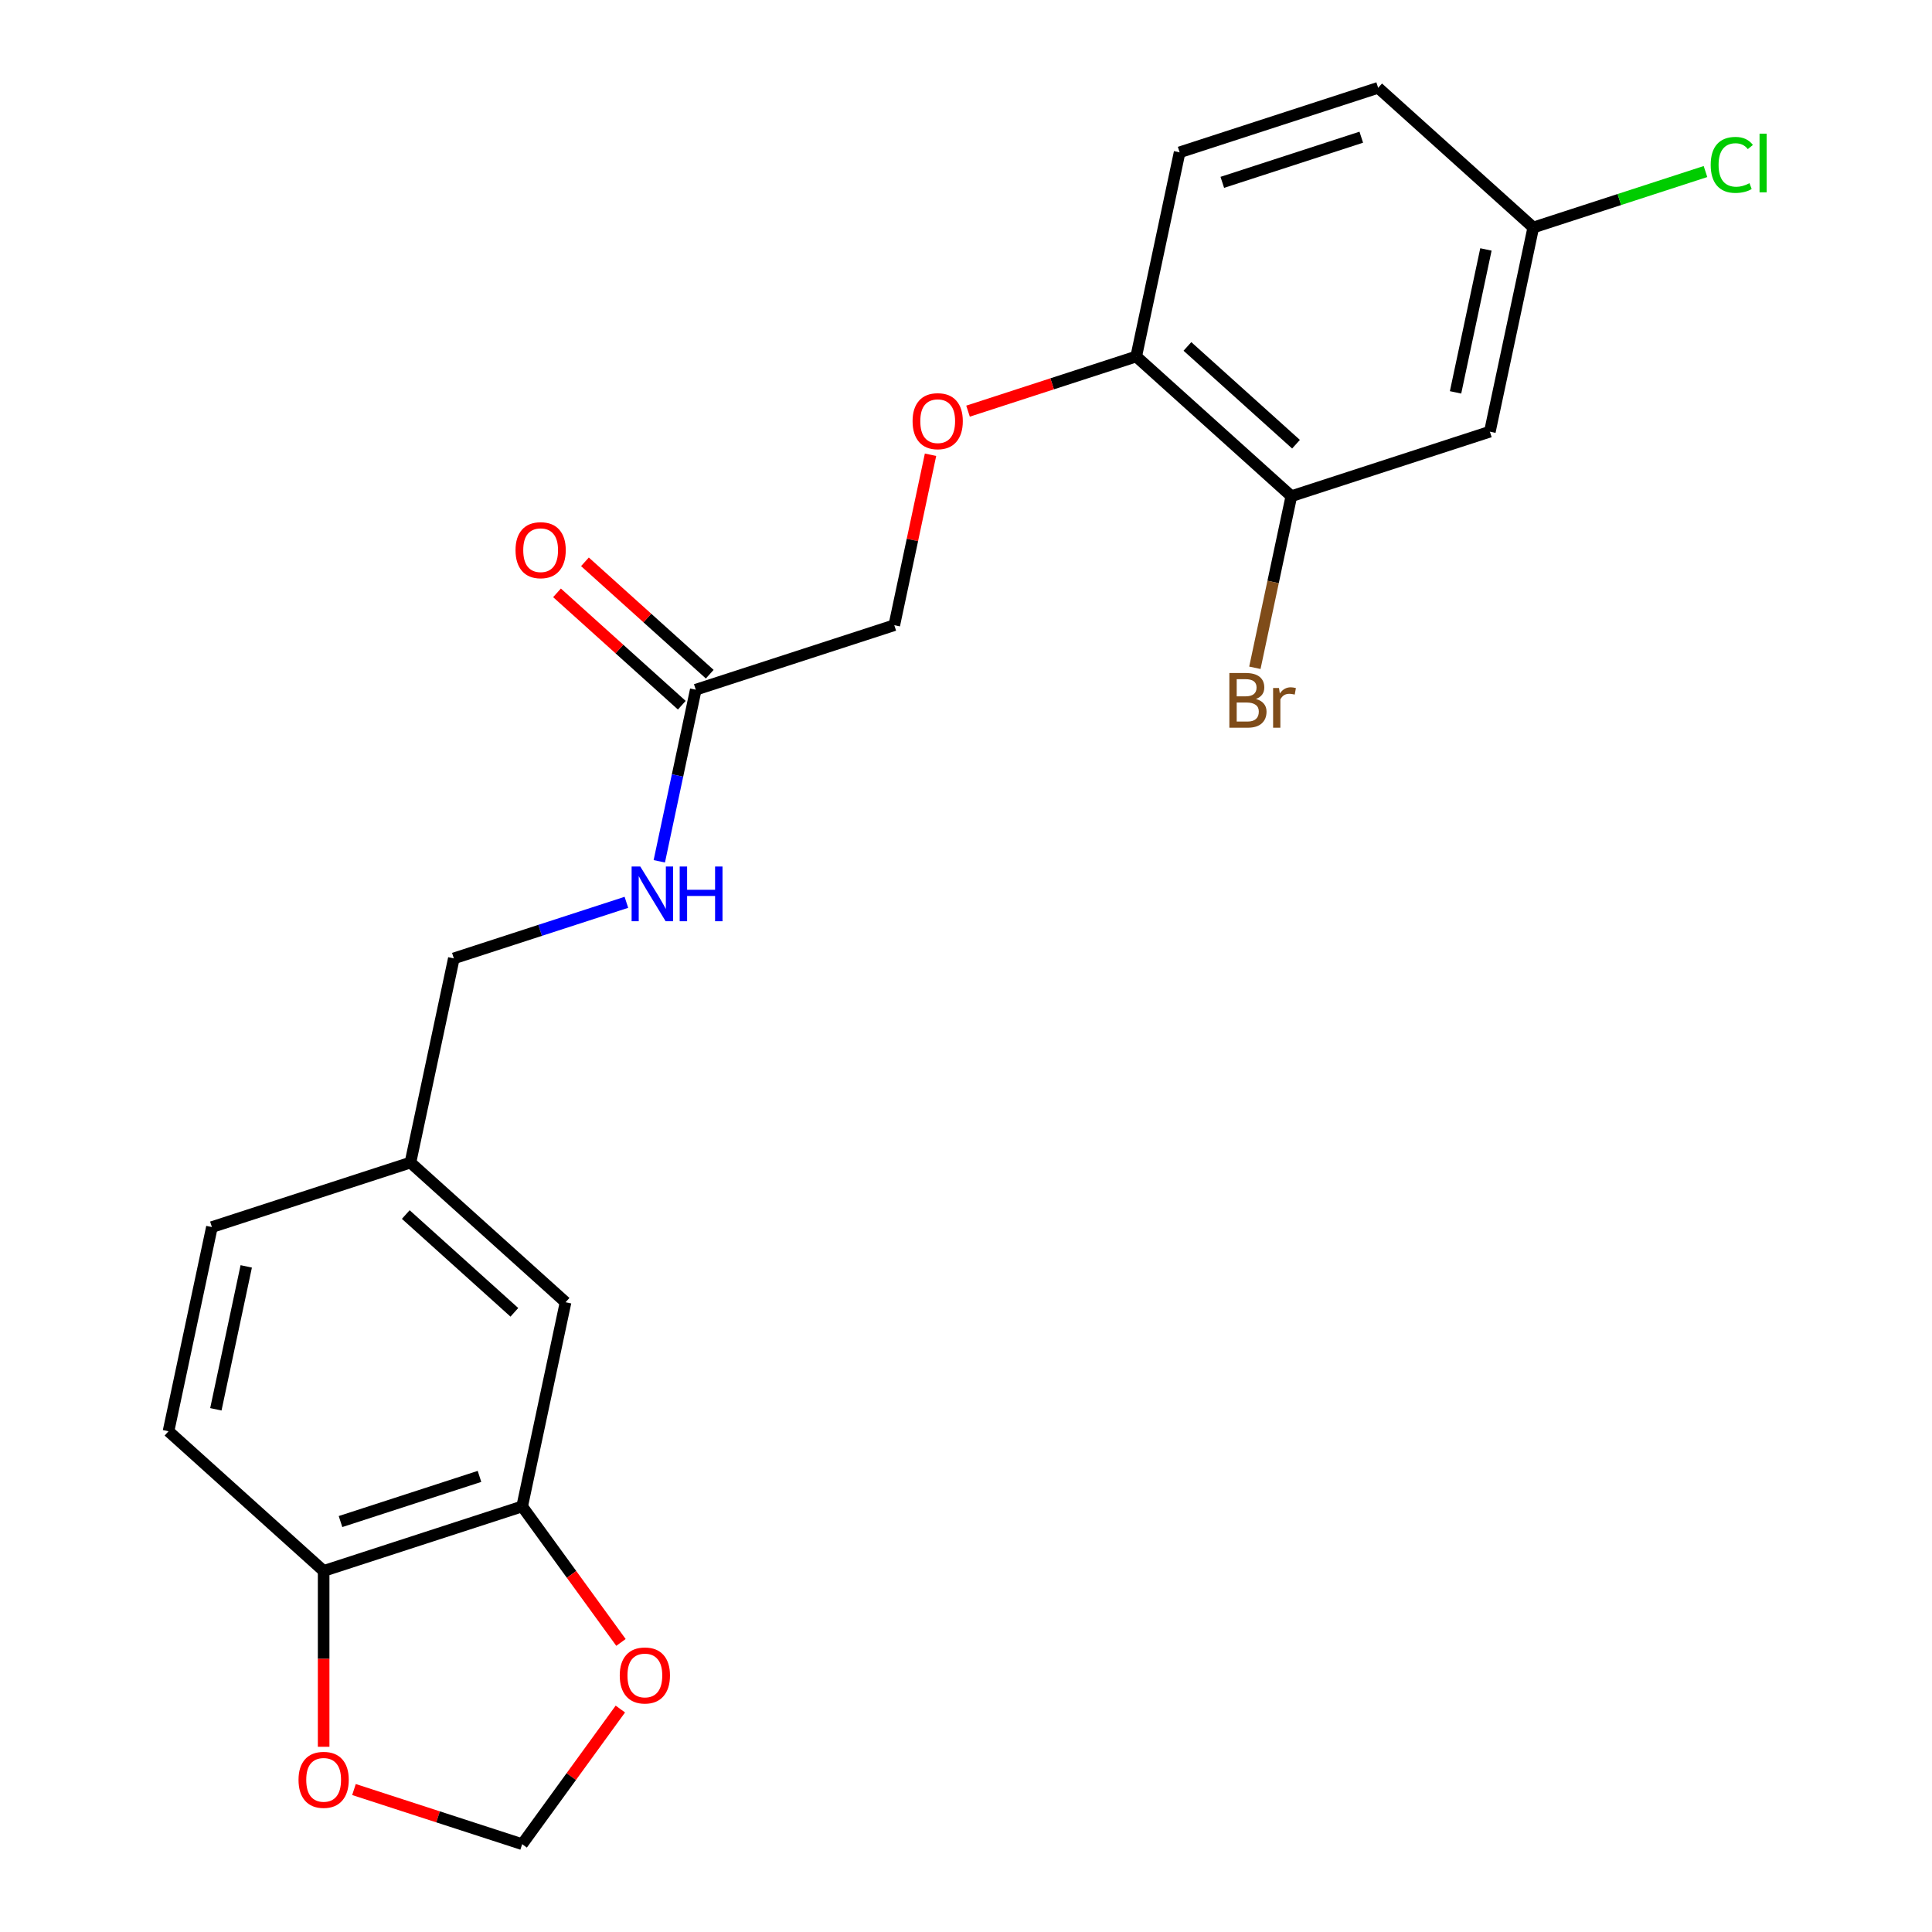 <?xml version='1.0' encoding='iso-8859-1'?>
<svg version='1.1' baseProfile='full'
              xmlns='http://www.w3.org/2000/svg'
                      xmlns:rdkit='http://www.rdkit.org/xml'
                      xmlns:xlink='http://www.w3.org/1999/xlink'
                  xml:space='preserve'
width='1000px' height='1000px' viewBox='0 0 1000 1000'>
<!-- END OF HEADER -->
<rect style='opacity:1.0;fill:#FFFFFF;stroke:none' width='1000' height='1000' x='0' y='0'> </rect>
<path class='bond-3' d='M 270.272,779.724 L 167.515,813.112' style='fill:none;fill-rule:evenodd;stroke:#000000;stroke-width:6px;stroke-linecap:butt;stroke-linejoin:miter;stroke-opacity:1' />
<path class='bond-3' d='M 248.181,764.181 L 176.251,787.553' style='fill:none;fill-rule:evenodd;stroke:#000000;stroke-width:6px;stroke-linecap:butt;stroke-linejoin:miter;stroke-opacity:1' />
<path class='bond-4' d='M 270.272,779.724 L 295.843,814.919' style='fill:none;fill-rule:evenodd;stroke:#000000;stroke-width:6px;stroke-linecap:butt;stroke-linejoin:miter;stroke-opacity:1' />
<path class='bond-4' d='M 295.843,814.919 L 321.413,850.114' style='fill:none;fill-rule:evenodd;stroke:#FF0000;stroke-width:6px;stroke-linecap:butt;stroke-linejoin:miter;stroke-opacity:1' />
<path class='bond-10' d='M 270.272,779.724 L 292.736,674.04' style='fill:none;fill-rule:evenodd;stroke:#000000;stroke-width:6px;stroke-linecap:butt;stroke-linejoin:miter;stroke-opacity:1' />
<path class='bond-0' d='M 668.4,256.823 L 588.106,184.527' style='fill:none;fill-rule:evenodd;stroke:#000000;stroke-width:6px;stroke-linecap:butt;stroke-linejoin:miter;stroke-opacity:1' />
<path class='bond-0' d='M 670.815,229.92 L 614.61,179.313' style='fill:none;fill-rule:evenodd;stroke:#000000;stroke-width:6px;stroke-linecap:butt;stroke-linejoin:miter;stroke-opacity:1' />
<path class='bond-1' d='M 668.4,256.823 L 771.157,223.435' style='fill:none;fill-rule:evenodd;stroke:#000000;stroke-width:6px;stroke-linecap:butt;stroke-linejoin:miter;stroke-opacity:1' />
<path class='bond-17' d='M 668.4,256.823 L 658.96,301.235' style='fill:none;fill-rule:evenodd;stroke:#000000;stroke-width:6px;stroke-linecap:butt;stroke-linejoin:miter;stroke-opacity:1' />
<path class='bond-17' d='M 658.96,301.235 L 649.52,345.646' style='fill:none;fill-rule:evenodd;stroke:#7F4C19;stroke-width:6px;stroke-linecap:butt;stroke-linejoin:miter;stroke-opacity:1' />
<path class='bond-24' d='M 771.157,223.435 L 793.621,117.751' style='fill:none;fill-rule:evenodd;stroke:#000000;stroke-width:6px;stroke-linecap:butt;stroke-linejoin:miter;stroke-opacity:1' />
<path class='bond-24' d='M 753.39,203.09 L 769.115,129.111' style='fill:none;fill-rule:evenodd;stroke:#000000;stroke-width:6px;stroke-linecap:butt;stroke-linejoin:miter;stroke-opacity:1' />
<path class='bond-2' d='M 360.128,356.987 L 350.688,401.398' style='fill:none;fill-rule:evenodd;stroke:#000000;stroke-width:6px;stroke-linecap:butt;stroke-linejoin:miter;stroke-opacity:1' />
<path class='bond-2' d='M 350.688,401.398 L 341.248,445.81' style='fill:none;fill-rule:evenodd;stroke:#0000FF;stroke-width:6px;stroke-linecap:butt;stroke-linejoin:miter;stroke-opacity:1' />
<path class='bond-11' d='M 367.358,348.958 L 335.061,319.878' style='fill:none;fill-rule:evenodd;stroke:#000000;stroke-width:6px;stroke-linecap:butt;stroke-linejoin:miter;stroke-opacity:1' />
<path class='bond-11' d='M 335.061,319.878 L 302.765,290.798' style='fill:none;fill-rule:evenodd;stroke:#FF0000;stroke-width:6px;stroke-linecap:butt;stroke-linejoin:miter;stroke-opacity:1' />
<path class='bond-11' d='M 352.898,365.016 L 320.602,335.937' style='fill:none;fill-rule:evenodd;stroke:#000000;stroke-width:6px;stroke-linecap:butt;stroke-linejoin:miter;stroke-opacity:1' />
<path class='bond-11' d='M 320.602,335.937 L 288.306,306.857' style='fill:none;fill-rule:evenodd;stroke:#FF0000;stroke-width:6px;stroke-linecap:butt;stroke-linejoin:miter;stroke-opacity:1' />
<path class='bond-15' d='M 360.128,356.987 L 462.885,323.599' style='fill:none;fill-rule:evenodd;stroke:#000000;stroke-width:6px;stroke-linecap:butt;stroke-linejoin:miter;stroke-opacity:1' />
<path class='bond-6' d='M 167.515,813.112 L 167.515,858.624' style='fill:none;fill-rule:evenodd;stroke:#000000;stroke-width:6px;stroke-linecap:butt;stroke-linejoin:miter;stroke-opacity:1' />
<path class='bond-6' d='M 167.515,858.624 L 167.515,904.136' style='fill:none;fill-rule:evenodd;stroke:#FF0000;stroke-width:6px;stroke-linecap:butt;stroke-linejoin:miter;stroke-opacity:1' />
<path class='bond-12' d='M 167.515,813.112 L 87.222,740.816' style='fill:none;fill-rule:evenodd;stroke:#000000;stroke-width:6px;stroke-linecap:butt;stroke-linejoin:miter;stroke-opacity:1' />
<path class='bond-7' d='M 321.094,884.596 L 295.683,919.571' style='fill:none;fill-rule:evenodd;stroke:#FF0000;stroke-width:6px;stroke-linecap:butt;stroke-linejoin:miter;stroke-opacity:1' />
<path class='bond-7' d='M 295.683,919.571 L 270.272,954.545' style='fill:none;fill-rule:evenodd;stroke:#000000;stroke-width:6px;stroke-linecap:butt;stroke-linejoin:miter;stroke-opacity:1' />
<path class='bond-5' d='M 588.106,184.527 L 544.578,198.67' style='fill:none;fill-rule:evenodd;stroke:#000000;stroke-width:6px;stroke-linecap:butt;stroke-linejoin:miter;stroke-opacity:1' />
<path class='bond-5' d='M 544.578,198.67 L 501.05,212.813' style='fill:none;fill-rule:evenodd;stroke:#FF0000;stroke-width:6px;stroke-linecap:butt;stroke-linejoin:miter;stroke-opacity:1' />
<path class='bond-13' d='M 588.106,184.527 L 610.57,78.842' style='fill:none;fill-rule:evenodd;stroke:#000000;stroke-width:6px;stroke-linecap:butt;stroke-linejoin:miter;stroke-opacity:1' />
<path class='bond-22' d='M 183.216,926.259 L 226.744,940.402' style='fill:none;fill-rule:evenodd;stroke:#FF0000;stroke-width:6px;stroke-linecap:butt;stroke-linejoin:miter;stroke-opacity:1' />
<path class='bond-22' d='M 226.744,940.402 L 270.272,954.545' style='fill:none;fill-rule:evenodd;stroke:#000000;stroke-width:6px;stroke-linecap:butt;stroke-linejoin:miter;stroke-opacity:1' />
<path class='bond-8' d='M 324.223,467.039 L 279.565,481.549' style='fill:none;fill-rule:evenodd;stroke:#0000FF;stroke-width:6px;stroke-linecap:butt;stroke-linejoin:miter;stroke-opacity:1' />
<path class='bond-8' d='M 279.565,481.549 L 234.907,496.059' style='fill:none;fill-rule:evenodd;stroke:#000000;stroke-width:6px;stroke-linecap:butt;stroke-linejoin:miter;stroke-opacity:1' />
<path class='bond-9' d='M 481.638,235.376 L 472.261,279.487' style='fill:none;fill-rule:evenodd;stroke:#FF0000;stroke-width:6px;stroke-linecap:butt;stroke-linejoin:miter;stroke-opacity:1' />
<path class='bond-9' d='M 472.261,279.487 L 462.885,323.599' style='fill:none;fill-rule:evenodd;stroke:#000000;stroke-width:6px;stroke-linecap:butt;stroke-linejoin:miter;stroke-opacity:1' />
<path class='bond-16' d='M 292.736,674.04 L 212.443,601.743' style='fill:none;fill-rule:evenodd;stroke:#000000;stroke-width:6px;stroke-linecap:butt;stroke-linejoin:miter;stroke-opacity:1' />
<path class='bond-16' d='M 266.233,679.254 L 210.028,628.647' style='fill:none;fill-rule:evenodd;stroke:#000000;stroke-width:6px;stroke-linecap:butt;stroke-linejoin:miter;stroke-opacity:1' />
<path class='bond-23' d='M 87.222,740.816 L 109.686,635.131' style='fill:none;fill-rule:evenodd;stroke:#000000;stroke-width:6px;stroke-linecap:butt;stroke-linejoin:miter;stroke-opacity:1' />
<path class='bond-23' d='M 111.728,729.456 L 127.453,655.477' style='fill:none;fill-rule:evenodd;stroke:#000000;stroke-width:6px;stroke-linecap:butt;stroke-linejoin:miter;stroke-opacity:1' />
<path class='bond-19' d='M 610.57,78.842 L 713.328,45.455' style='fill:none;fill-rule:evenodd;stroke:#000000;stroke-width:6px;stroke-linecap:butt;stroke-linejoin:miter;stroke-opacity:1' />
<path class='bond-19' d='M 632.662,94.386 L 704.592,71.014' style='fill:none;fill-rule:evenodd;stroke:#000000;stroke-width:6px;stroke-linecap:butt;stroke-linejoin:miter;stroke-opacity:1' />
<path class='bond-14' d='M 793.621,117.751 L 713.328,45.455' style='fill:none;fill-rule:evenodd;stroke:#000000;stroke-width:6px;stroke-linecap:butt;stroke-linejoin:miter;stroke-opacity:1' />
<path class='bond-21' d='M 793.621,117.751 L 838.189,103.27' style='fill:none;fill-rule:evenodd;stroke:#000000;stroke-width:6px;stroke-linecap:butt;stroke-linejoin:miter;stroke-opacity:1' />
<path class='bond-21' d='M 838.189,103.27 L 882.757,88.789' style='fill:none;fill-rule:evenodd;stroke:#00CC00;stroke-width:6px;stroke-linecap:butt;stroke-linejoin:miter;stroke-opacity:1' />
<path class='bond-18' d='M 212.443,601.743 L 234.907,496.059' style='fill:none;fill-rule:evenodd;stroke:#000000;stroke-width:6px;stroke-linecap:butt;stroke-linejoin:miter;stroke-opacity:1' />
<path class='bond-20' d='M 212.443,601.743 L 109.686,635.131' style='fill:none;fill-rule:evenodd;stroke:#000000;stroke-width:6px;stroke-linecap:butt;stroke-linejoin:miter;stroke-opacity:1' />
<path  class='atom-5' d='M 320.78 867.215
Q 320.78 860.415, 324.14 856.615
Q 327.5 852.815, 333.78 852.815
Q 340.06 852.815, 343.42 856.615
Q 346.78 860.415, 346.78 867.215
Q 346.78 874.095, 343.38 878.015
Q 339.98 881.895, 333.78 881.895
Q 327.54 881.895, 324.14 878.015
Q 320.78 874.135, 320.78 867.215
M 333.78 878.695
Q 338.1 878.695, 340.42 875.815
Q 342.78 872.895, 342.78 867.215
Q 342.78 861.655, 340.42 858.855
Q 338.1 856.015, 333.78 856.015
Q 329.46 856.015, 327.1 858.815
Q 324.78 861.615, 324.78 867.215
Q 324.78 872.935, 327.1 875.815
Q 329.46 878.695, 333.78 878.695
' fill='#FF0000'/>
<path  class='atom-7' d='M 154.515 921.238
Q 154.515 914.438, 157.875 910.638
Q 161.235 906.838, 167.515 906.838
Q 173.795 906.838, 177.155 910.638
Q 180.515 914.438, 180.515 921.238
Q 180.515 928.118, 177.115 932.038
Q 173.715 935.918, 167.515 935.918
Q 161.275 935.918, 157.875 932.038
Q 154.515 928.158, 154.515 921.238
M 167.515 932.718
Q 171.835 932.718, 174.155 929.838
Q 176.515 926.918, 176.515 921.238
Q 176.515 915.678, 174.155 912.878
Q 171.835 910.038, 167.515 910.038
Q 163.195 910.038, 160.835 912.838
Q 158.515 915.638, 158.515 921.238
Q 158.515 926.958, 160.835 929.838
Q 163.195 932.718, 167.515 932.718
' fill='#FF0000'/>
<path  class='atom-9' d='M 331.404 448.511
L 340.684 463.511
Q 341.604 464.991, 343.084 467.671
Q 344.564 470.351, 344.644 470.511
L 344.644 448.511
L 348.404 448.511
L 348.404 476.831
L 344.524 476.831
L 334.564 460.431
Q 333.404 458.511, 332.164 456.311
Q 330.964 454.111, 330.604 453.431
L 330.604 476.831
L 326.924 476.831
L 326.924 448.511
L 331.404 448.511
' fill='#0000FF'/>
<path  class='atom-9' d='M 351.804 448.511
L 355.644 448.511
L 355.644 460.551
L 370.124 460.551
L 370.124 448.511
L 373.964 448.511
L 373.964 476.831
L 370.124 476.831
L 370.124 463.751
L 355.644 463.751
L 355.644 476.831
L 351.804 476.831
L 351.804 448.511
' fill='#0000FF'/>
<path  class='atom-10' d='M 472.349 217.995
Q 472.349 211.195, 475.709 207.395
Q 479.069 203.595, 485.349 203.595
Q 491.629 203.595, 494.989 207.395
Q 498.349 211.195, 498.349 217.995
Q 498.349 224.875, 494.949 228.795
Q 491.549 232.675, 485.349 232.675
Q 479.109 232.675, 475.709 228.795
Q 472.349 224.915, 472.349 217.995
M 485.349 229.475
Q 489.669 229.475, 491.989 226.595
Q 494.349 223.675, 494.349 217.995
Q 494.349 212.435, 491.989 209.635
Q 489.669 206.795, 485.349 206.795
Q 481.029 206.795, 478.669 209.595
Q 476.349 212.395, 476.349 217.995
Q 476.349 223.715, 478.669 226.595
Q 481.029 229.475, 485.349 229.475
' fill='#FF0000'/>
<path  class='atom-12' d='M 266.835 284.77
Q 266.835 277.97, 270.195 274.17
Q 273.555 270.37, 279.835 270.37
Q 286.115 270.37, 289.475 274.17
Q 292.835 277.97, 292.835 284.77
Q 292.835 291.65, 289.435 295.57
Q 286.035 299.45, 279.835 299.45
Q 273.595 299.45, 270.195 295.57
Q 266.835 291.69, 266.835 284.77
M 279.835 296.25
Q 284.155 296.25, 286.475 293.37
Q 288.835 290.45, 288.835 284.77
Q 288.835 279.21, 286.475 276.41
Q 284.155 273.57, 279.835 273.57
Q 275.515 273.57, 273.155 276.37
Q 270.835 279.17, 270.835 284.77
Q 270.835 290.49, 273.155 293.37
Q 275.515 296.25, 279.835 296.25
' fill='#FF0000'/>
<path  class='atom-18' d='M 650.076 361.788
Q 652.796 362.548, 654.156 364.228
Q 655.556 365.868, 655.556 368.308
Q 655.556 372.228, 653.036 374.468
Q 650.556 376.668, 645.836 376.668
L 636.316 376.668
L 636.316 348.348
L 644.676 348.348
Q 649.516 348.348, 651.956 350.308
Q 654.396 352.268, 654.396 355.868
Q 654.396 360.148, 650.076 361.788
M 640.116 351.548
L 640.116 360.428
L 644.676 360.428
Q 647.476 360.428, 648.916 359.308
Q 650.396 358.148, 650.396 355.868
Q 650.396 351.548, 644.676 351.548
L 640.116 351.548
M 645.836 373.468
Q 648.596 373.468, 650.076 372.148
Q 651.556 370.828, 651.556 368.308
Q 651.556 365.988, 649.916 364.828
Q 648.316 363.628, 645.236 363.628
L 640.116 363.628
L 640.116 373.468
L 645.836 373.468
' fill='#7F4C19'/>
<path  class='atom-18' d='M 661.996 356.108
L 662.436 358.948
Q 664.596 355.748, 668.116 355.748
Q 669.236 355.748, 670.756 356.148
L 670.156 359.508
Q 668.436 359.108, 667.476 359.108
Q 665.796 359.108, 664.676 359.788
Q 663.596 360.428, 662.716 361.988
L 662.716 376.668
L 658.956 376.668
L 658.956 356.108
L 661.996 356.108
' fill='#7F4C19'/>
<path  class='atom-22' d='M 885.458 85.343
Q 885.458 78.303, 888.738 74.623
Q 892.058 70.903, 898.338 70.903
Q 904.178 70.903, 907.298 75.023
L 904.658 77.183
Q 902.378 74.183, 898.338 74.183
Q 894.058 74.183, 891.778 77.063
Q 889.538 79.903, 889.538 85.343
Q 889.538 90.943, 891.858 93.823
Q 894.218 96.703, 898.778 96.703
Q 901.898 96.703, 905.538 94.823
L 906.658 97.823
Q 905.178 98.783, 902.938 99.343
Q 900.698 99.903, 898.218 99.903
Q 892.058 99.903, 888.738 96.143
Q 885.458 92.383, 885.458 85.343
' fill='#00CC00'/>
<path  class='atom-22' d='M 910.738 69.183
L 914.418 69.183
L 914.418 99.543
L 910.738 99.543
L 910.738 69.183
' fill='#00CC00'/>
</svg>
